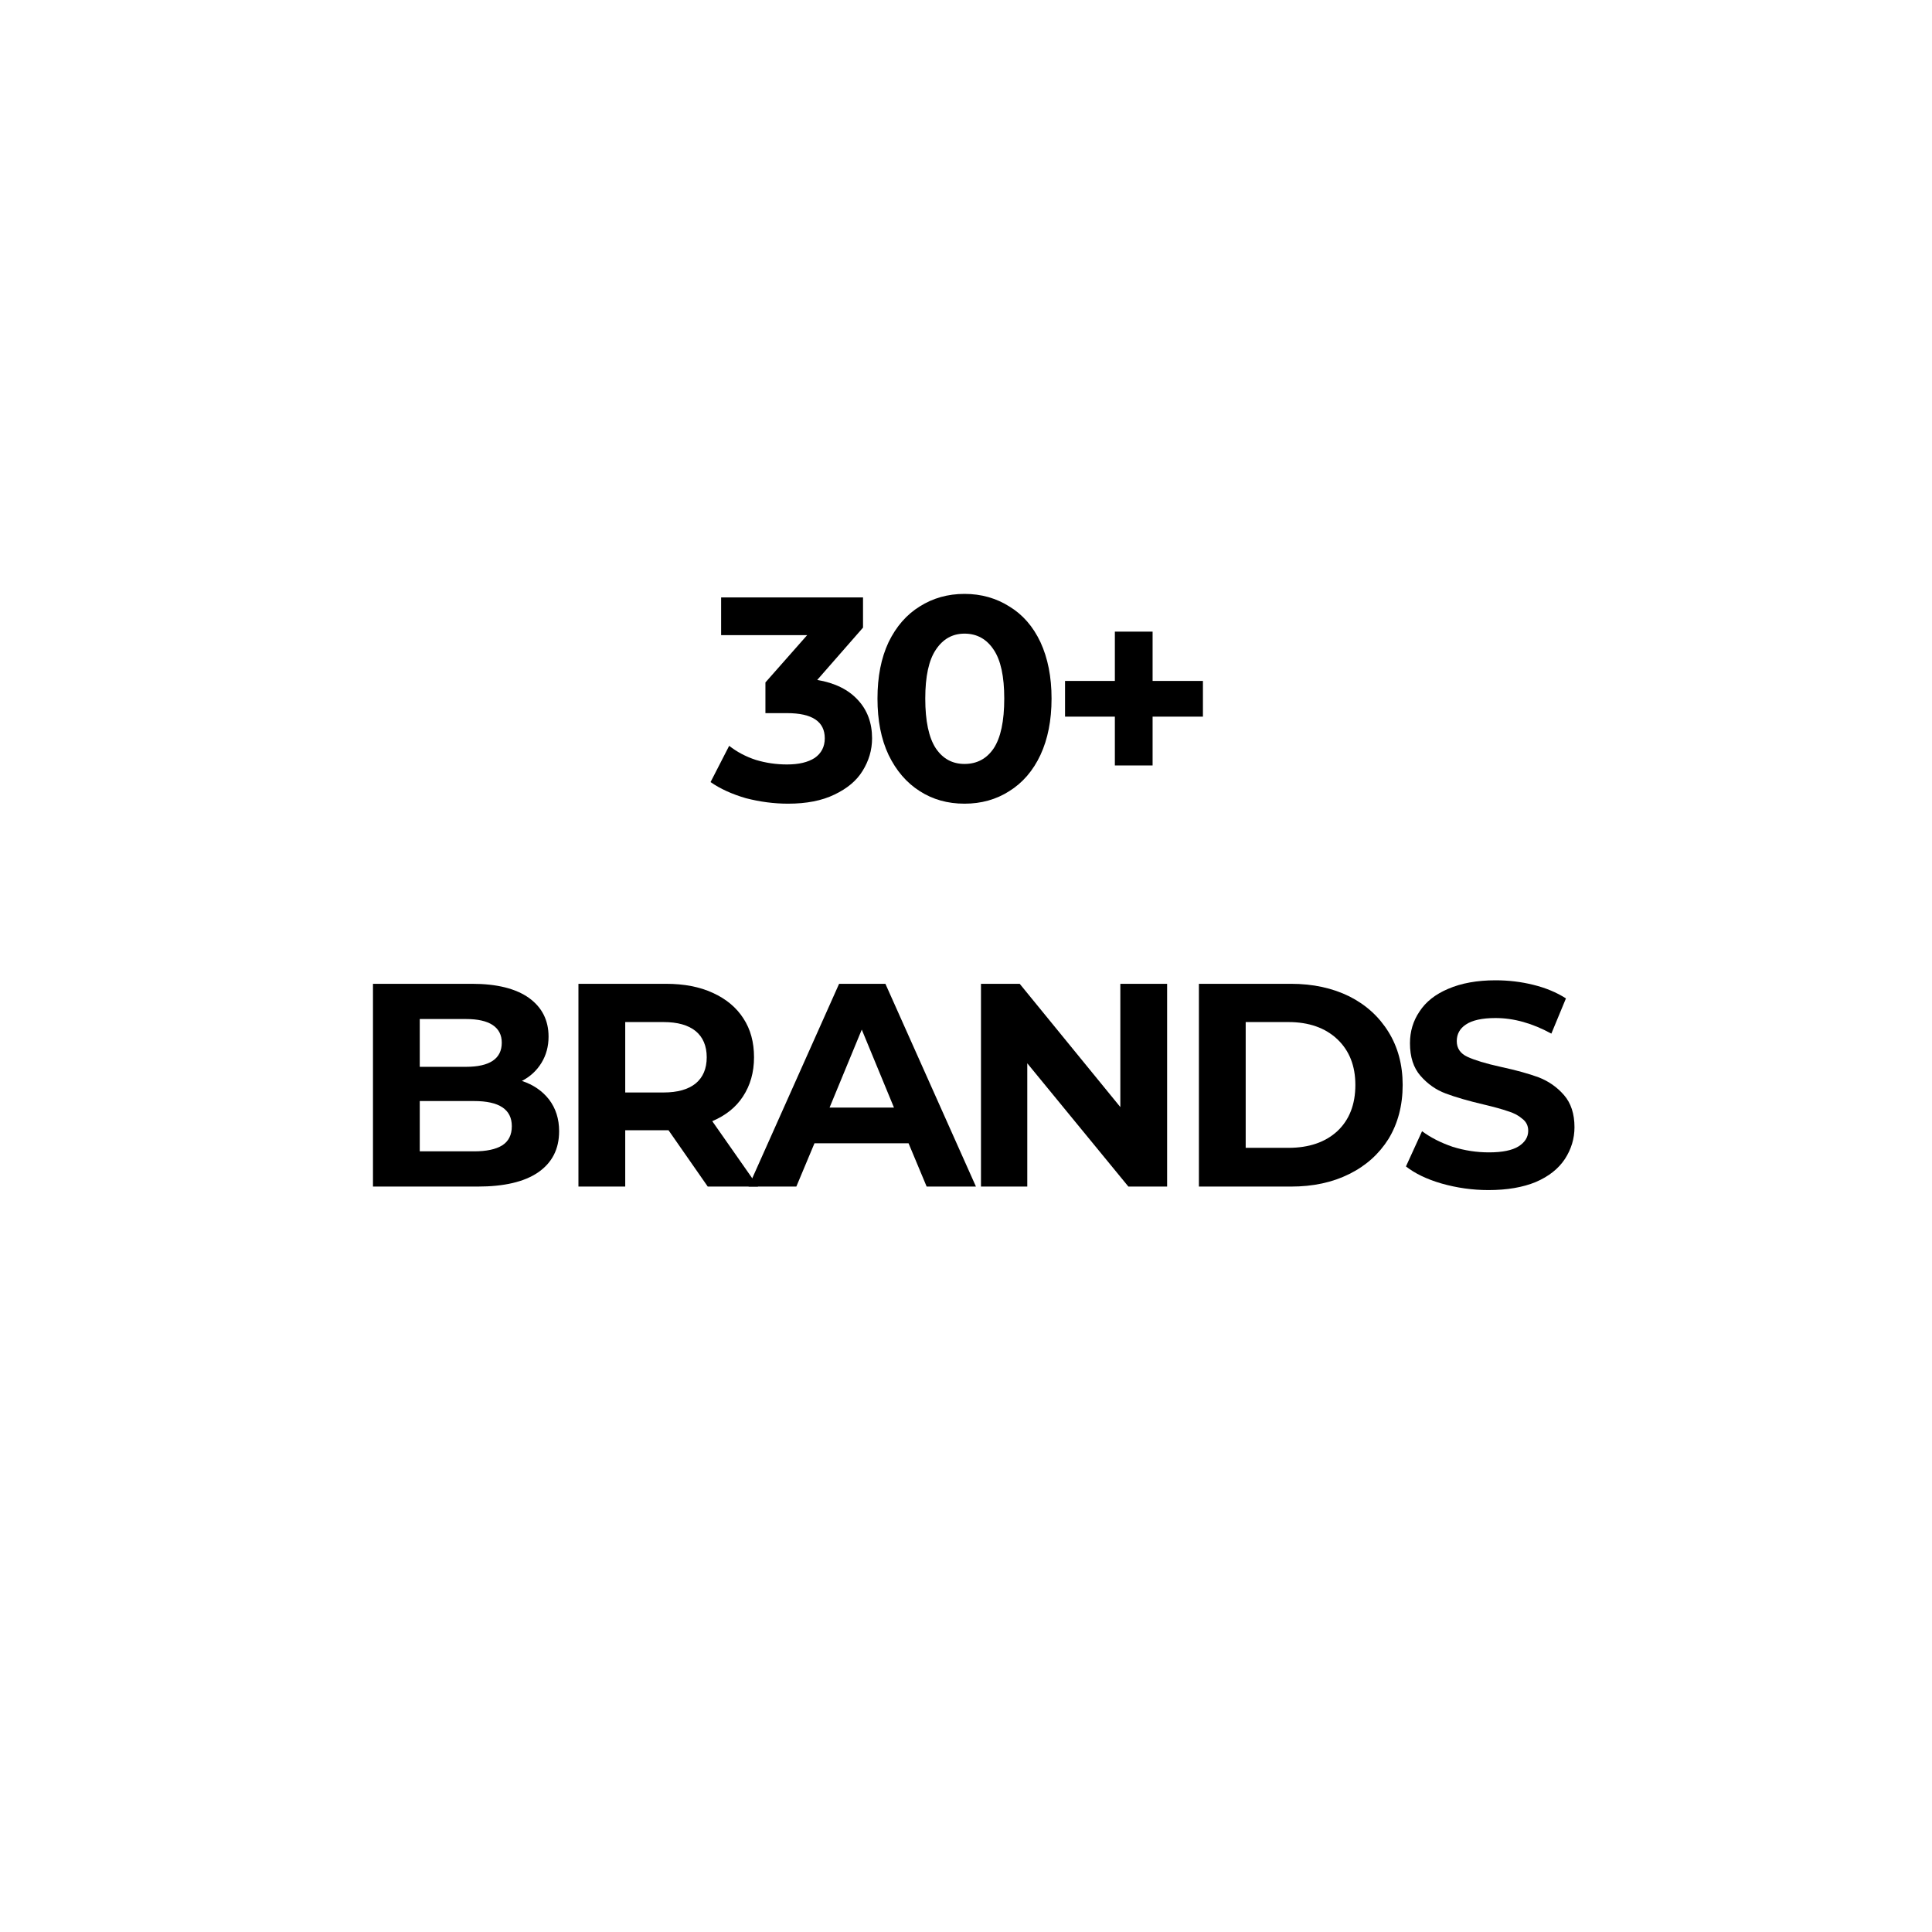 <svg version="1.0" preserveAspectRatio="xMidYMid meet" height="80" viewBox="0 0 60 60" zoomAndPan="magnify" width="80" xmlns:xlink="http://www.w3.org/1999/xlink" xmlns="http://www.w3.org/2000/svg"><defs><g></g></defs><rect fill-opacity="1" height="72" y="-6" fill="#ffffff" width="72" x="-6"></rect><rect fill-opacity="1" height="72" y="-6" fill="#ffffff" width="72" x="-6"></rect><g fill-opacity="0.51" fill="#ffffff"><g transform="translate(22.639, 25.407)"><g><path d="M 3.297 -3.734 C 3.848 -3.641 4.27 -3.43 4.562 -3.109 C 4.852 -2.797 5 -2.398 5 -1.922 C 5 -1.555 4.898 -1.219 4.703 -0.906 C 4.516 -0.602 4.223 -0.359 3.828 -0.172 C 3.441 0.016 2.961 0.109 2.391 0.109 C 1.953 0.109 1.516 0.051 1.078 -0.062 C 0.648 -0.188 0.285 -0.352 -0.016 -0.562 L 0.562 -1.688 C 0.801 -1.5 1.078 -1.352 1.391 -1.25 C 1.703 -1.156 2.023 -1.109 2.359 -1.109 C 2.723 -1.109 3.008 -1.176 3.219 -1.312 C 3.426 -1.457 3.531 -1.66 3.531 -1.922 C 3.531 -2.441 3.141 -2.703 2.359 -2.703 L 1.688 -2.703 L 1.688 -3.656 L 2.984 -5.125 L 0.312 -5.125 L 0.312 -6.297 L 4.719 -6.297 L 4.719 -5.359 Z M 3.297 -3.734"></path></g></g></g><g fill-opacity="0.51" fill="#ffffff"><g transform="translate(27.463, 25.407)"><g><path d="M 3.047 0.109 C 2.523 0.109 2.062 -0.02 1.656 -0.281 C 1.25 -0.539 0.926 -0.914 0.688 -1.406 C 0.457 -1.895 0.344 -2.477 0.344 -3.156 C 0.344 -3.832 0.457 -4.414 0.688 -4.906 C 0.926 -5.395 1.25 -5.766 1.656 -6.016 C 2.062 -6.273 2.523 -6.406 3.047 -6.406 C 3.566 -6.406 4.031 -6.273 4.438 -6.016 C 4.852 -5.766 5.176 -5.395 5.406 -4.906 C 5.633 -4.414 5.75 -3.832 5.75 -3.156 C 5.75 -2.477 5.633 -1.895 5.406 -1.406 C 5.176 -0.914 4.852 -0.539 4.438 -0.281 C 4.031 -0.02 3.566 0.109 3.047 0.109 Z M 3.047 -1.125 C 3.43 -1.125 3.734 -1.285 3.953 -1.609 C 4.172 -1.941 4.281 -2.457 4.281 -3.156 C 4.281 -3.844 4.172 -4.348 3.953 -4.672 C 3.734 -5.004 3.43 -5.172 3.047 -5.172 C 2.672 -5.172 2.375 -5.004 2.156 -4.672 C 1.938 -4.348 1.828 -3.844 1.828 -3.156 C 1.828 -2.457 1.938 -1.941 2.156 -1.609 C 2.375 -1.285 2.672 -1.125 3.047 -1.125 Z M 3.047 -1.125"></path></g></g></g><g fill-opacity="0.51" fill="#ffffff"><g transform="translate(33.071, 25.407)"><g><path d="M 4.844 -2.594 L 3.281 -2.594 L 3.281 -1.078 L 2.109 -1.078 L 2.109 -2.594 L 0.562 -2.594 L 0.562 -3.703 L 2.109 -3.703 L 2.109 -5.234 L 3.281 -5.234 L 3.281 -3.703 L 4.844 -3.703 Z M 4.844 -2.594"></path></g></g></g><g fill-opacity="1" fill="#000000"><g transform="translate(22.083, 24.85)"><g><path d="M 3.297 -3.734 C 3.848 -3.641 4.27 -3.43 4.562 -3.109 C 4.852 -2.797 5 -2.398 5 -1.922 C 5 -1.555 4.898 -1.219 4.703 -0.906 C 4.516 -0.602 4.223 -0.359 3.828 -0.172 C 3.441 0.016 2.961 0.109 2.391 0.109 C 1.953 0.109 1.516 0.051 1.078 -0.062 C 0.648 -0.188 0.285 -0.352 -0.016 -0.562 L 0.562 -1.688 C 0.801 -1.5 1.078 -1.352 1.391 -1.25 C 1.703 -1.156 2.023 -1.109 2.359 -1.109 C 2.723 -1.109 3.008 -1.176 3.219 -1.312 C 3.426 -1.457 3.531 -1.66 3.531 -1.922 C 3.531 -2.441 3.141 -2.703 2.359 -2.703 L 1.688 -2.703 L 1.688 -3.656 L 2.984 -5.125 L 0.312 -5.125 L 0.312 -6.297 L 4.719 -6.297 L 4.719 -5.359 Z M 3.297 -3.734"></path></g></g></g><g fill-opacity="1" fill="#000000"><g transform="translate(26.907, 24.85)"><g><path d="M 3.047 0.109 C 2.523 0.109 2.062 -0.02 1.656 -0.281 C 1.25 -0.539 0.926 -0.914 0.688 -1.406 C 0.457 -1.895 0.344 -2.477 0.344 -3.156 C 0.344 -3.832 0.457 -4.414 0.688 -4.906 C 0.926 -5.395 1.25 -5.766 1.656 -6.016 C 2.062 -6.273 2.523 -6.406 3.047 -6.406 C 3.566 -6.406 4.031 -6.273 4.438 -6.016 C 4.852 -5.766 5.176 -5.395 5.406 -4.906 C 5.633 -4.414 5.75 -3.832 5.75 -3.156 C 5.75 -2.477 5.633 -1.895 5.406 -1.406 C 5.176 -0.914 4.852 -0.539 4.438 -0.281 C 4.031 -0.02 3.566 0.109 3.047 0.109 Z M 3.047 -1.125 C 3.43 -1.125 3.734 -1.285 3.953 -1.609 C 4.172 -1.941 4.281 -2.457 4.281 -3.156 C 4.281 -3.844 4.172 -4.348 3.953 -4.672 C 3.734 -5.004 3.43 -5.172 3.047 -5.172 C 2.672 -5.172 2.375 -5.004 2.156 -4.672 C 1.938 -4.348 1.828 -3.844 1.828 -3.156 C 1.828 -2.457 1.938 -1.941 2.156 -1.609 C 2.375 -1.285 2.672 -1.125 3.047 -1.125 Z M 3.047 -1.125"></path></g></g></g><g fill-opacity="1" fill="#000000"><g transform="translate(32.514, 24.85)"><g><path d="M 4.844 -2.594 L 3.281 -2.594 L 3.281 -1.078 L 2.109 -1.078 L 2.109 -2.594 L 0.562 -2.594 L 0.562 -3.703 L 2.109 -3.703 L 2.109 -5.234 L 3.281 -5.234 L 3.281 -3.703 L 4.844 -3.703 Z M 4.844 -2.594"></path></g></g></g><g fill-opacity="0.51" fill="#ffffff"><g transform="translate(11.389, 37.407)"><g><path d="M 5.375 -3.281 C 5.727 -3.164 6.008 -2.973 6.219 -2.703 C 6.426 -2.43 6.531 -2.102 6.531 -1.719 C 6.531 -1.164 6.312 -0.738 5.875 -0.438 C 5.445 -0.145 4.82 0 4 0 L 0.75 0 L 0.75 -6.297 L 3.828 -6.297 C 4.598 -6.297 5.188 -6.148 5.594 -5.859 C 6 -5.566 6.203 -5.164 6.203 -4.656 C 6.203 -4.352 6.129 -4.082 5.984 -3.844 C 5.836 -3.602 5.633 -3.414 5.375 -3.281 Z M 2.203 -5.203 L 2.203 -3.719 L 3.641 -3.719 C 4.004 -3.719 4.281 -3.781 4.469 -3.906 C 4.656 -4.031 4.75 -4.219 4.75 -4.469 C 4.75 -4.707 4.656 -4.891 4.469 -5.016 C 4.281 -5.141 4.004 -5.203 3.641 -5.203 Z M 3.891 -1.094 C 4.273 -1.094 4.566 -1.156 4.766 -1.281 C 4.961 -1.406 5.062 -1.602 5.062 -1.875 C 5.062 -2.395 4.672 -2.656 3.891 -2.656 L 2.203 -2.656 L 2.203 -1.094 Z M 3.891 -1.094"></path></g></g></g><g fill-opacity="0.51" fill="#ffffff"><g transform="translate(17.77, 37.407)"><g><path d="M 4.766 0 L 3.547 -1.75 L 2.203 -1.75 L 2.203 0 L 0.75 0 L 0.75 -6.297 L 3.469 -6.297 C 4.031 -6.297 4.516 -6.203 4.922 -6.016 C 5.336 -5.828 5.656 -5.562 5.875 -5.219 C 6.094 -4.883 6.203 -4.484 6.203 -4.016 C 6.203 -3.547 6.086 -3.141 5.859 -2.797 C 5.641 -2.461 5.32 -2.207 4.906 -2.031 L 6.328 0 Z M 4.734 -4.016 C 4.734 -4.367 4.617 -4.641 4.391 -4.828 C 4.16 -5.016 3.828 -5.109 3.391 -5.109 L 2.203 -5.109 L 2.203 -2.922 L 3.391 -2.922 C 3.828 -2.922 4.16 -3.016 4.391 -3.203 C 4.617 -3.391 4.734 -3.66 4.734 -4.016 Z M 4.734 -4.016"></path></g></g></g><g fill-opacity="0.51" fill="#ffffff"><g transform="translate(23.882, 37.407)"><g><path d="M 4.891 -1.344 L 1.969 -1.344 L 1.406 0 L -0.078 0 L 2.734 -6.297 L 4.172 -6.297 L 6.984 0 L 5.453 0 Z M 4.438 -2.453 L 3.438 -4.875 L 2.438 -2.453 Z M 4.438 -2.453"></path></g></g></g><g fill-opacity="0.51" fill="#ffffff"><g transform="translate(30.272, 37.407)"><g><path d="M 6.531 -6.297 L 6.531 0 L 5.328 0 L 2.188 -3.828 L 2.188 0 L 0.75 0 L 0.75 -6.297 L 1.953 -6.297 L 5.078 -2.469 L 5.078 -6.297 Z M 6.531 -6.297"></path></g></g></g><g fill-opacity="0.51" fill="#ffffff"><g transform="translate(37.04, 37.407)"><g><path d="M 0.75 -6.297 L 3.609 -6.297 C 4.297 -6.297 4.898 -6.164 5.422 -5.906 C 5.941 -5.645 6.348 -5.273 6.641 -4.797 C 6.93 -4.328 7.078 -3.781 7.078 -3.156 C 7.078 -2.52 6.93 -1.961 6.641 -1.484 C 6.348 -1.016 5.941 -0.648 5.422 -0.391 C 4.898 -0.129 4.297 0 3.609 0 L 0.75 0 Z M 3.531 -1.203 C 4.164 -1.203 4.672 -1.375 5.047 -1.719 C 5.422 -2.07 5.609 -2.551 5.609 -3.156 C 5.609 -3.75 5.422 -4.223 5.047 -4.578 C 4.672 -4.93 4.164 -5.109 3.531 -5.109 L 2.203 -5.109 L 2.203 -1.203 Z M 3.531 -1.203"></path></g></g></g><g fill-opacity="0.51" fill="#ffffff"><g transform="translate(43.97, 37.407)"><g><path d="M 2.812 0.109 C 2.312 0.109 1.828 0.039 1.359 -0.094 C 0.898 -0.227 0.531 -0.406 0.25 -0.625 L 0.75 -1.719 C 1.02 -1.52 1.336 -1.359 1.703 -1.234 C 2.078 -1.117 2.453 -1.062 2.828 -1.062 C 3.242 -1.062 3.551 -1.125 3.75 -1.25 C 3.945 -1.375 4.047 -1.535 4.047 -1.734 C 4.047 -1.891 3.984 -2.016 3.859 -2.109 C 3.742 -2.211 3.594 -2.289 3.406 -2.344 C 3.227 -2.406 2.984 -2.473 2.672 -2.547 C 2.191 -2.66 1.797 -2.773 1.484 -2.891 C 1.18 -3.004 0.922 -3.188 0.703 -3.438 C 0.484 -3.688 0.375 -4.023 0.375 -4.453 C 0.375 -4.816 0.473 -5.145 0.672 -5.438 C 0.867 -5.738 1.164 -5.973 1.562 -6.141 C 1.969 -6.316 2.457 -6.406 3.031 -6.406 C 3.438 -6.406 3.828 -6.359 4.203 -6.266 C 4.586 -6.172 4.926 -6.031 5.219 -5.844 L 4.766 -4.75 C 4.18 -5.07 3.602 -5.234 3.031 -5.234 C 2.613 -5.234 2.305 -5.164 2.109 -5.031 C 1.922 -4.906 1.828 -4.734 1.828 -4.516 C 1.828 -4.297 1.938 -4.133 2.156 -4.031 C 2.383 -3.926 2.727 -3.82 3.188 -3.719 C 3.676 -3.613 4.07 -3.504 4.375 -3.391 C 4.676 -3.273 4.938 -3.094 5.156 -2.844 C 5.375 -2.594 5.484 -2.258 5.484 -1.844 C 5.484 -1.488 5.383 -1.16 5.188 -0.859 C 4.988 -0.555 4.688 -0.316 4.281 -0.141 C 3.883 0.023 3.395 0.109 2.812 0.109 Z M 2.812 0.109"></path></g></g></g><g fill-opacity="1" fill="#000000"><g transform="translate(10.833, 36.85)"><g><path d="M 5.375 -3.281 C 5.727 -3.164 6.008 -2.973 6.219 -2.703 C 6.426 -2.43 6.531 -2.102 6.531 -1.719 C 6.531 -1.164 6.312 -0.738 5.875 -0.438 C 5.445 -0.145 4.82 0 4 0 L 0.75 0 L 0.75 -6.297 L 3.828 -6.297 C 4.598 -6.297 5.188 -6.148 5.594 -5.859 C 6 -5.566 6.203 -5.164 6.203 -4.656 C 6.203 -4.352 6.129 -4.082 5.984 -3.844 C 5.836 -3.602 5.633 -3.414 5.375 -3.281 Z M 2.203 -5.203 L 2.203 -3.719 L 3.641 -3.719 C 4.004 -3.719 4.281 -3.781 4.469 -3.906 C 4.656 -4.031 4.75 -4.219 4.75 -4.469 C 4.75 -4.707 4.656 -4.891 4.469 -5.016 C 4.281 -5.141 4.004 -5.203 3.641 -5.203 Z M 3.891 -1.094 C 4.273 -1.094 4.566 -1.156 4.766 -1.281 C 4.961 -1.406 5.062 -1.602 5.062 -1.875 C 5.062 -2.395 4.672 -2.656 3.891 -2.656 L 2.203 -2.656 L 2.203 -1.094 Z M 3.891 -1.094"></path></g></g></g><g fill-opacity="1" fill="#000000"><g transform="translate(17.214, 36.85)"><g><path d="M 4.766 0 L 3.547 -1.75 L 2.203 -1.75 L 2.203 0 L 0.75 0 L 0.75 -6.297 L 3.469 -6.297 C 4.031 -6.297 4.516 -6.203 4.922 -6.016 C 5.336 -5.828 5.656 -5.562 5.875 -5.219 C 6.094 -4.883 6.203 -4.484 6.203 -4.016 C 6.203 -3.547 6.086 -3.141 5.859 -2.797 C 5.641 -2.461 5.32 -2.207 4.906 -2.031 L 6.328 0 Z M 4.734 -4.016 C 4.734 -4.367 4.617 -4.641 4.391 -4.828 C 4.16 -5.016 3.828 -5.109 3.391 -5.109 L 2.203 -5.109 L 2.203 -2.922 L 3.391 -2.922 C 3.828 -2.922 4.16 -3.016 4.391 -3.203 C 4.617 -3.391 4.734 -3.66 4.734 -4.016 Z M 4.734 -4.016"></path></g></g></g><g fill-opacity="1" fill="#000000"><g transform="translate(23.325, 36.85)"><g><path d="M 4.891 -1.344 L 1.969 -1.344 L 1.406 0 L -0.078 0 L 2.734 -6.297 L 4.172 -6.297 L 6.984 0 L 5.453 0 Z M 4.438 -2.453 L 3.438 -4.875 L 2.438 -2.453 Z M 4.438 -2.453"></path></g></g></g><g fill-opacity="1" fill="#000000"><g transform="translate(29.715, 36.85)"><g><path d="M 6.531 -6.297 L 6.531 0 L 5.328 0 L 2.188 -3.828 L 2.188 0 L 0.75 0 L 0.75 -6.297 L 1.953 -6.297 L 5.078 -2.469 L 5.078 -6.297 Z M 6.531 -6.297"></path></g></g></g><g fill-opacity="1" fill="#000000"><g transform="translate(36.483, 36.85)"><g><path d="M 0.75 -6.297 L 3.609 -6.297 C 4.297 -6.297 4.898 -6.164 5.422 -5.906 C 5.941 -5.645 6.348 -5.273 6.641 -4.797 C 6.93 -4.328 7.078 -3.781 7.078 -3.156 C 7.078 -2.52 6.93 -1.961 6.641 -1.484 C 6.348 -1.016 5.941 -0.648 5.422 -0.391 C 4.898 -0.129 4.297 0 3.609 0 L 0.75 0 Z M 3.531 -1.203 C 4.164 -1.203 4.672 -1.375 5.047 -1.719 C 5.422 -2.07 5.609 -2.551 5.609 -3.156 C 5.609 -3.75 5.422 -4.223 5.047 -4.578 C 4.672 -4.93 4.164 -5.109 3.531 -5.109 L 2.203 -5.109 L 2.203 -1.203 Z M 3.531 -1.203"></path></g></g></g><g fill-opacity="1" fill="#000000"><g transform="translate(43.413, 36.85)"><g><path d="M 2.812 0.109 C 2.312 0.109 1.828 0.039 1.359 -0.094 C 0.898 -0.227 0.531 -0.406 0.25 -0.625 L 0.75 -1.719 C 1.02 -1.52 1.336 -1.359 1.703 -1.234 C 2.078 -1.117 2.453 -1.062 2.828 -1.062 C 3.242 -1.062 3.551 -1.125 3.75 -1.25 C 3.945 -1.375 4.047 -1.535 4.047 -1.734 C 4.047 -1.891 3.984 -2.016 3.859 -2.109 C 3.742 -2.211 3.594 -2.289 3.406 -2.344 C 3.227 -2.406 2.984 -2.473 2.672 -2.547 C 2.191 -2.66 1.797 -2.773 1.484 -2.891 C 1.18 -3.004 0.922 -3.188 0.703 -3.438 C 0.484 -3.688 0.375 -4.023 0.375 -4.453 C 0.375 -4.816 0.473 -5.145 0.672 -5.438 C 0.867 -5.738 1.164 -5.973 1.562 -6.141 C 1.969 -6.316 2.457 -6.406 3.031 -6.406 C 3.438 -6.406 3.828 -6.359 4.203 -6.266 C 4.586 -6.172 4.926 -6.031 5.219 -5.844 L 4.766 -4.75 C 4.18 -5.07 3.602 -5.234 3.031 -5.234 C 2.613 -5.234 2.305 -5.164 2.109 -5.031 C 1.922 -4.906 1.828 -4.734 1.828 -4.516 C 1.828 -4.297 1.938 -4.133 2.156 -4.031 C 2.383 -3.926 2.727 -3.82 3.188 -3.719 C 3.676 -3.613 4.07 -3.504 4.375 -3.391 C 4.676 -3.273 4.938 -3.094 5.156 -2.844 C 5.375 -2.594 5.484 -2.258 5.484 -1.844 C 5.484 -1.488 5.383 -1.16 5.188 -0.859 C 4.988 -0.555 4.688 -0.316 4.281 -0.141 C 3.883 0.023 3.395 0.109 2.812 0.109 Z M 2.812 0.109"></path></g></g></g></svg>